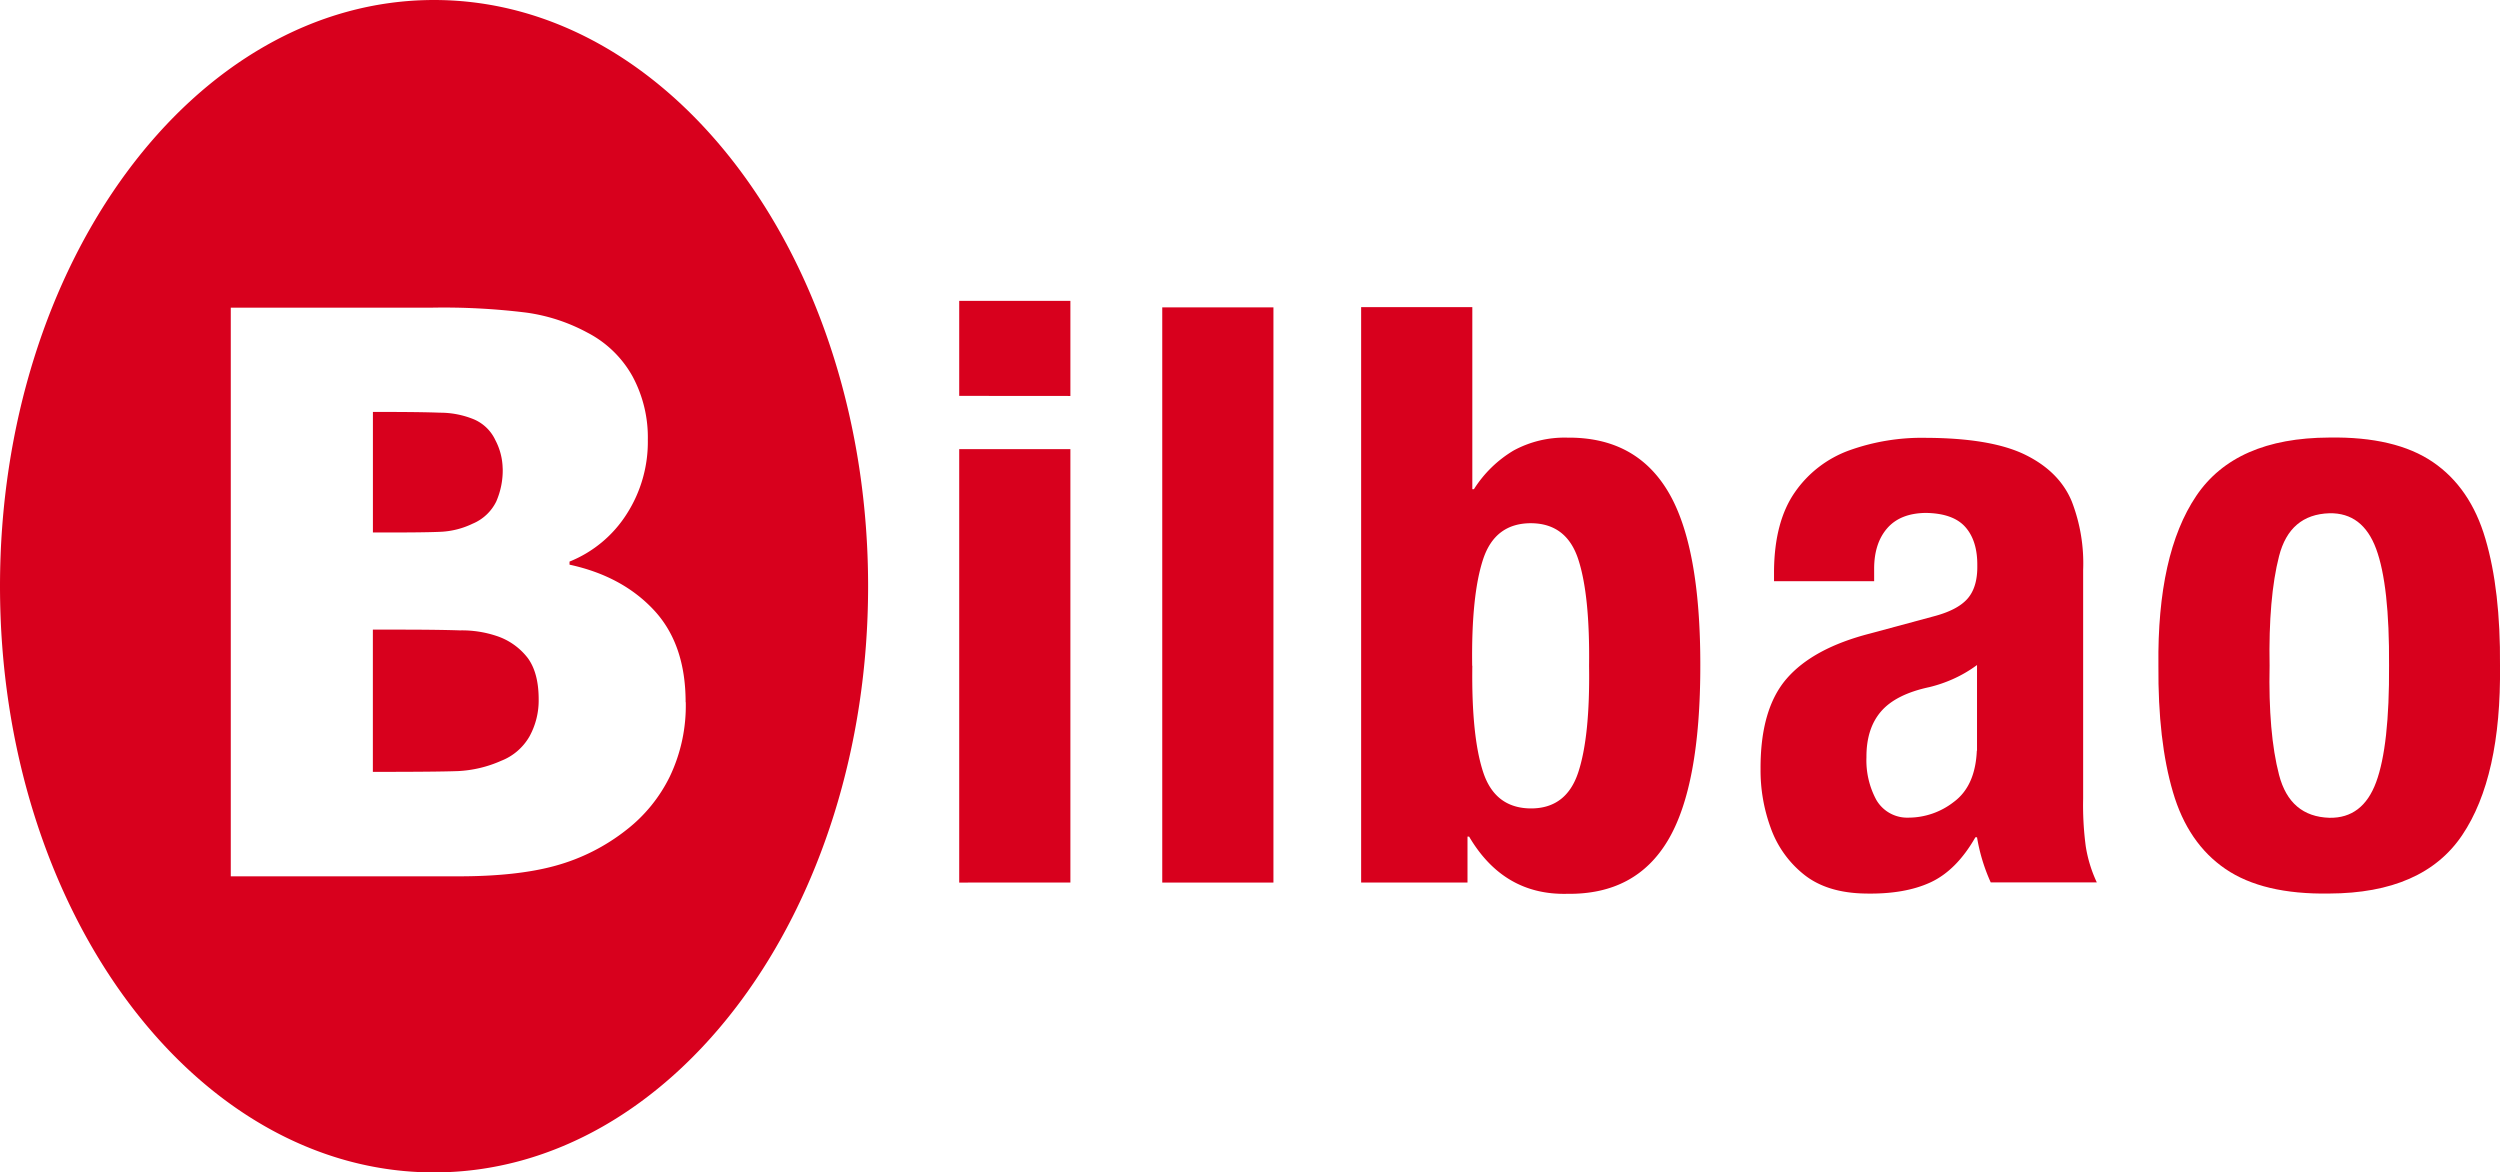<svg xmlns="http://www.w3.org/2000/svg" viewBox="0 0 529.08 248.12">
   <defs>
      <style>
      .cls-1,
      .cls-2 {
         fill: #d8001d;
      }

      .cls-2 {
         fill-rule: evenodd;
      }
      </style>
   </defs>
   <title>bilbao</title>
   <g id="Capa_2" data-name="Capa 2">
      <g id="Capa_1-2" data-name="Capa 1">
         <path class="cls-1" d="M0,124.06C0,55.54,41.13,0,91.86,0s91.86,55.54,91.86,124.06S142.6,248.12,91.86,248.12,0,192.58,0,124.06Zm145.1,24.54q0-12.28-6.71-19.48t-17.86-9.62v-.65a25.67,25.67,0,0,0,12.12-10.1,28.23,28.23,0,0,0,4.45-15.68,27.2,27.2,0,0,0-3.23-13.41,23,23,0,0,0-9.62-9.3,38,38,0,0,0-12.85-4.2,142,142,0,0,0-20-1.05H48.84V185.46H97q12.52,0,20.61-2.26a42.29,42.29,0,0,0,15-7.6,32.21,32.21,0,0,0,9.13-11.23,34.82,34.82,0,0,0,3.39-15.76ZM106.39,99.14a16.56,16.56,0,0,1-1.37,7,9.74,9.74,0,0,1-5,4.69,17.42,17.42,0,0,1-6.47,1.7q-3.07.16-10.83.16h-3.8V87.18H81q8.08,0,12.12.16a18.86,18.86,0,0,1,7.11,1.38,8.84,8.84,0,0,1,4.61,4.44,13.36,13.36,0,0,1,1.54,6ZM114,148a15.81,15.81,0,0,1-1.94,7.84,11.87,11.87,0,0,1-6,5.17,25.44,25.44,0,0,1-9.21,2.18q-4.53.16-16.33.16H78.91V133.25h5.58q8.08,0,12.85.16a23.06,23.06,0,0,1,7.6,1.13,13.75,13.75,0,0,1,6.79,4.77Q114,142.46,114,148Z" />
         <path class="cls-2" d="M203,186.78V95.05h23.53v91.72Zm0-103V63.68h23.53V83.8Z" />
         <polygon class="cls-1" points="245.97 186.78 245.97 65.05 269.5 65.05 269.5 186.78 245.97 186.78 245.97 186.78" />
         <path class="cls-2" d="M311.59,140.91q-.2,15,2.32,22.57T324,171.09q7.48,0,10-7.61t2.3-22.57q.19-15-2.3-22.57t-10-7.61q-7.6,0-10.12,7.61t-2.32,22.57Zm-23.53,45.86V65h23.53v38.53h.34a25.18,25.18,0,0,1,8.42-8.2,22.58,22.58,0,0,1,11.36-2.71Q346.12,92.49,353,104t6.84,36.91q0,25.39-6.84,36.91t-21.29,11.34q-13.47.34-20.8-12.11h-.34v9.72Z" />
         <path class="cls-2" d="M396.58,123H375.44v-2.19q.1-10.44,4.41-16.63a23.86,23.86,0,0,1,11.58-8.89,45.5,45.5,0,0,1,16.23-2.63q13.82.06,21,3.61t9.79,9.84a36.31,36.31,0,0,1,2.41,14.54V169a65.82,65.82,0,0,0,.55,10.09,28.37,28.37,0,0,0,2.34,7.65H421.3a38.43,38.43,0,0,1-2.9-9.55h-.34q-4,7-9.51,9.55T394.7,189.1q-8.14-.14-13-4.08a22.11,22.11,0,0,1-7-9.92,35.33,35.33,0,0,1-2.11-12.29q-.07-12.72,5.52-19.18t17.67-9.56l13.3-3.59q5.17-1.33,7.31-3.78t2.07-7q.05-5.23-2.52-8.15t-8.4-3q-5.38.07-8.14,3.24t-2.77,8.55V123Zm21.82,35.92V140.74a27.14,27.14,0,0,1-5.16,3,28.85,28.85,0,0,1-4.9,1.67q-7.09,1.51-10.23,5.13T395,160.25a17.6,17.6,0,0,0,2.07,9,7.55,7.55,0,0,0,6.8,3.79,15.61,15.61,0,0,0,9.61-3.32q4.57-3.37,4.88-10.89Z" />
         <path class="cls-2" d="M456.79,140.85q-.27-23.6,8-35.89T492.93,92.6q14-.23,21.95,5.19T526,114.06q3.2,10.83,3.08,26.79.27,23.6-8,35.89T492.93,189.1q-14,.23-21.95-5.2t-11.11-16.26q-3.2-10.83-3.08-26.79Zm23.53,0q-.3,14.32,2,23.14t10.66,9.08q7.06.13,9.89-7.55t2.73-24.68q.11-17-2.73-24.68t-9.89-7.54q-8.4.26-10.66,9.08t-2,23.15Z" />
      </g>
   </g>
</svg>